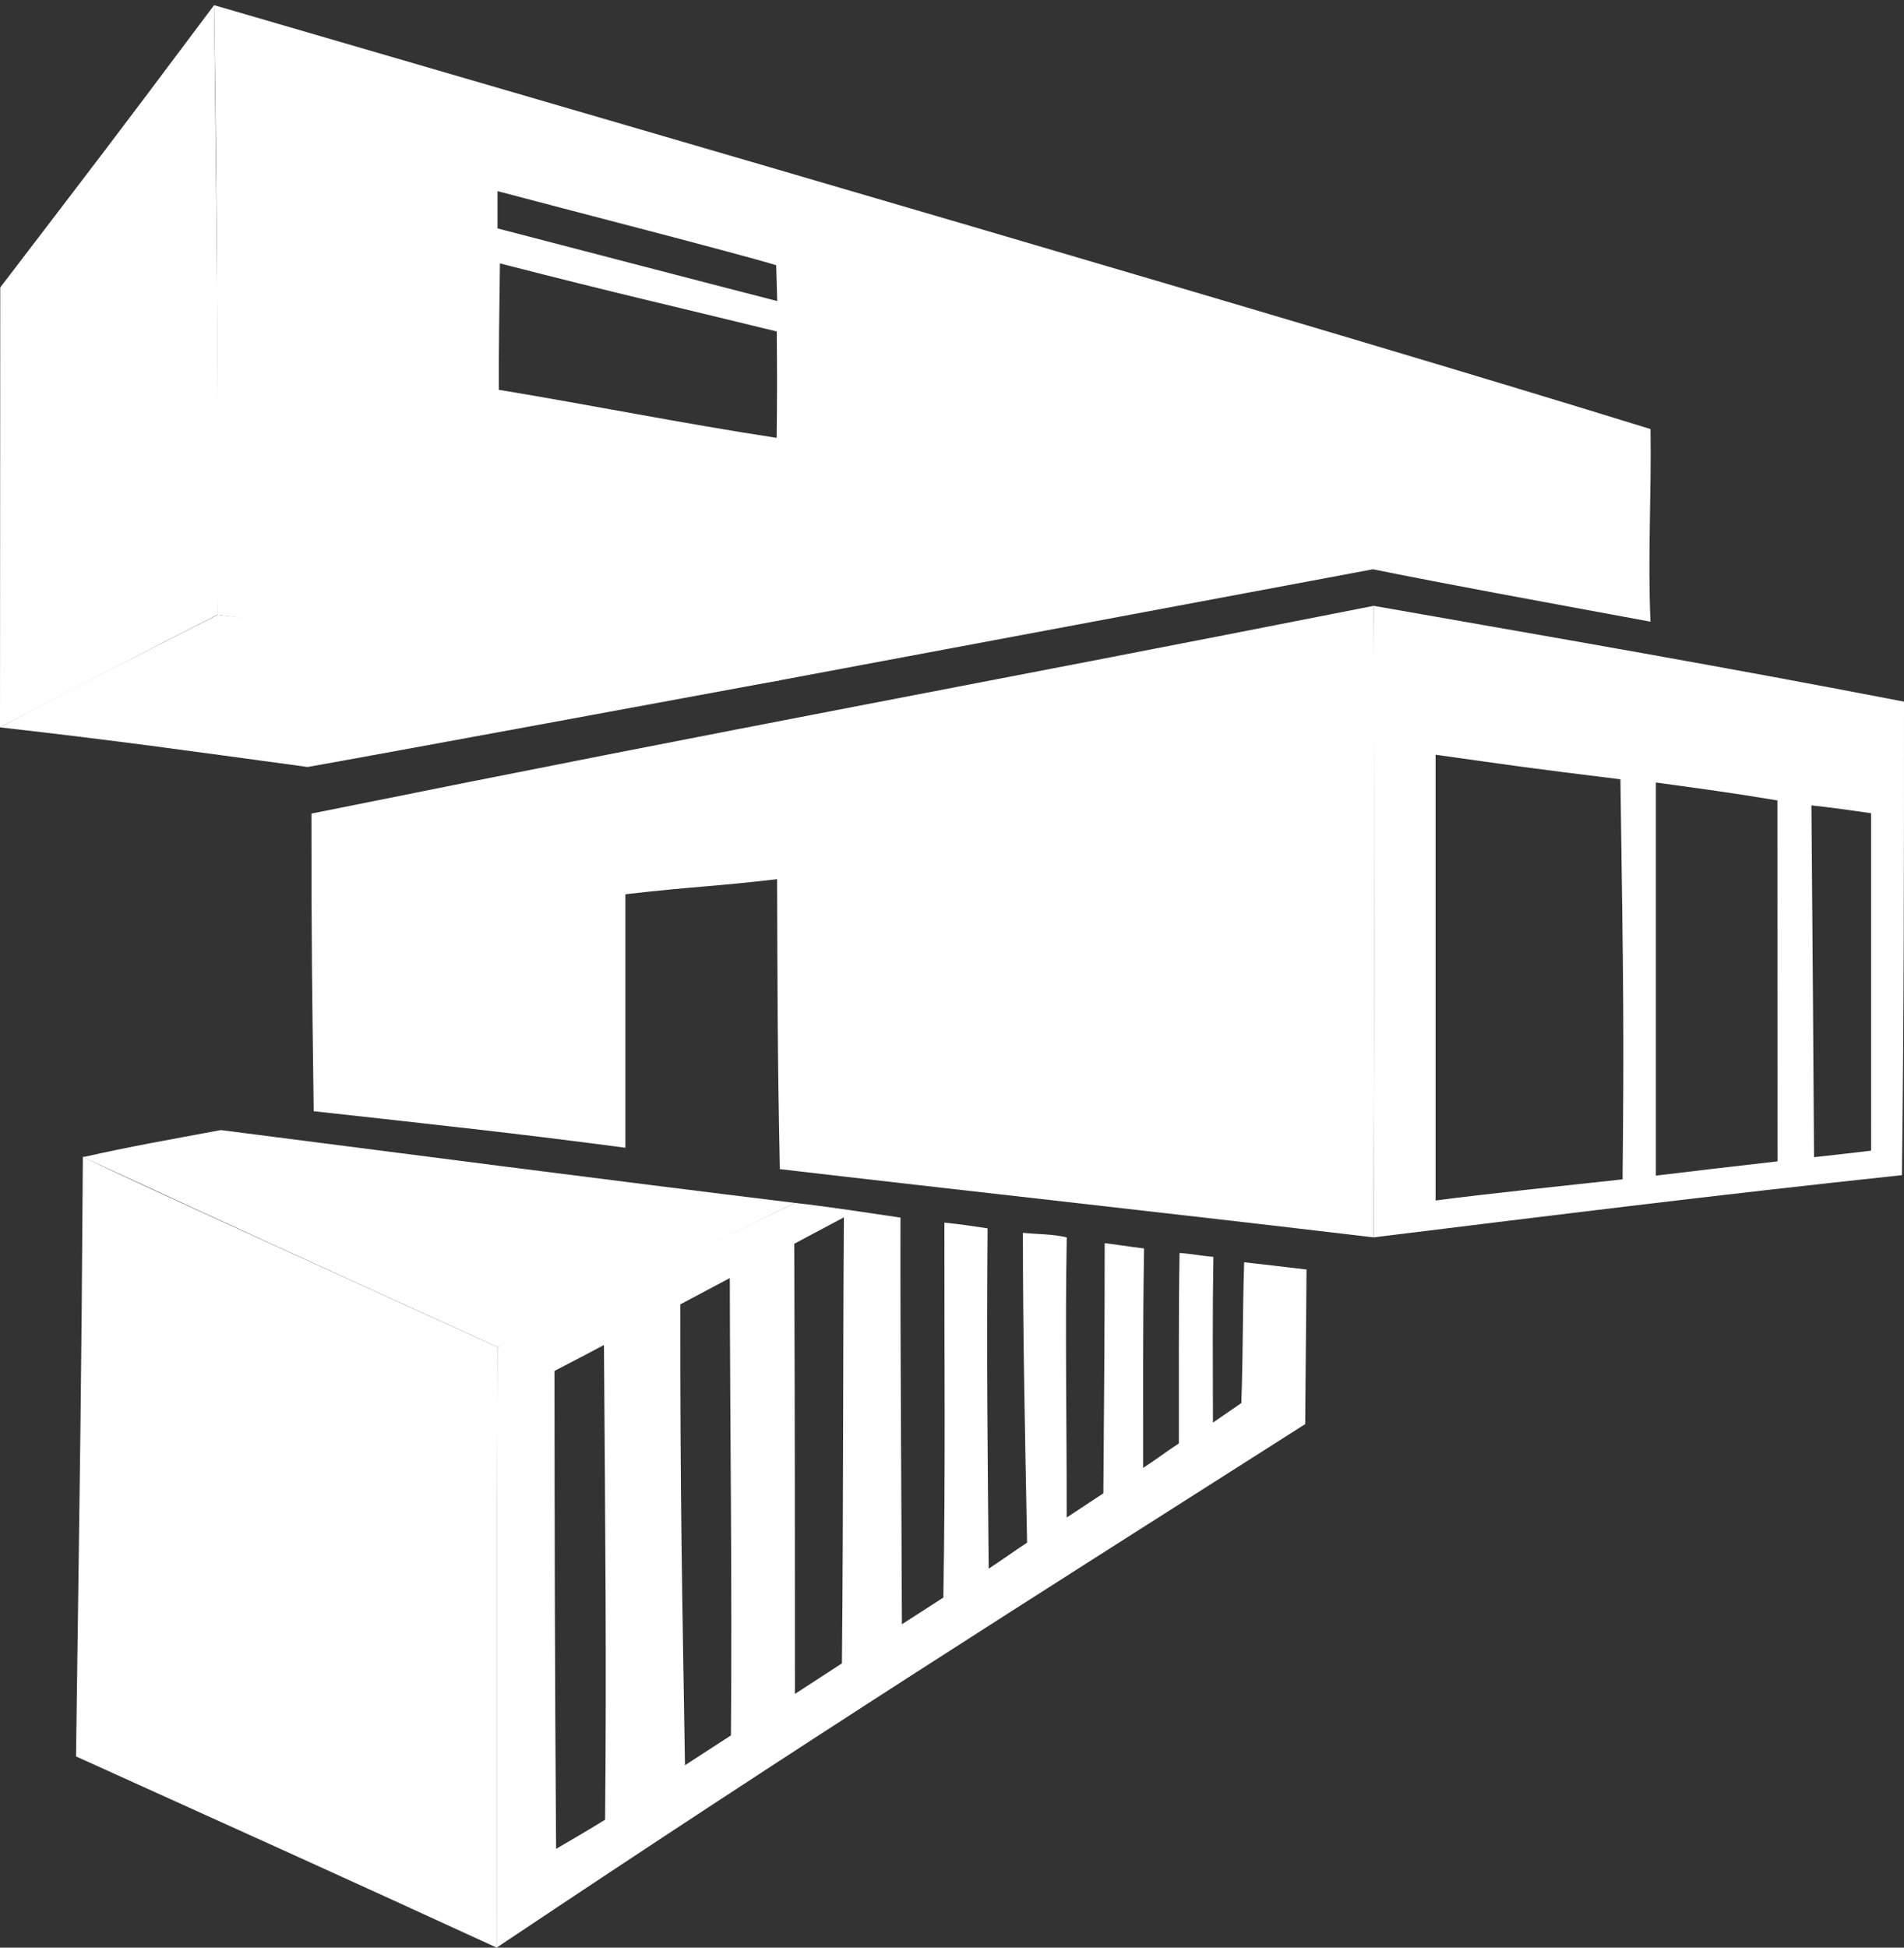 <?xml version="1.0" encoding="UTF-8" standalone="no"?>
<svg
   width="752"
   height="769"
   viewBox="0 0 752 769"
   version="1.1"
   id="svg275"
   sodipodi:docname="DECOR-logo-white-without-text.svg"
   inkscape:version="1.2.2 (732a01da63, 2022-12-09)"
   xmlns:inkscape="http://www.inkscape.org/namespaces/inkscape"
   xmlns:sodipodi="http://sodipodi.sourceforge.net/DTD/sodipodi-0.dtd"
   xmlns="http://www.w3.org/2000/svg"
   xmlns:svg="http://www.w3.org/2000/svg">
  <rect x="0" y="0" width="752" height="769" fill="#333333" stroke="none"/>
  <defs
     id="defs279" />
  <sodipodi:namedview
     id="namedview277"
     pagecolor="#505050"
     bordercolor="#eeeeee"
     borderopacity="1"
     inkscape:showpageshadow="0"
     inkscape:pageopacity="0"
     inkscape:pagecheckerboard="0"
     inkscape:deskcolor="#505050"
     showgrid="false"
     inkscape:zoom="1"
     inkscape:cx="238.5"
     inkscape:cy="373"
     inkscape:window-width="2560"
     inkscape:window-height="1377"
     inkscape:window-x="-8"
     inkscape:window-y="-8"
     inkscape:window-maximized="1"
     inkscape:current-layer="g293" />
  <g
     id="g293">
    <path
       style="display:inline;fill:#ffffff;fill-opacity:1"
       d="m 196.5,531.836 c 39.154,-18.959 78.309,-37.919 117.463,-56.878 13.424,1.477 31.649,4.331 41.695,5.799 -0.117,51.334 0.405,114.156 0.555,160.565 7.151,-4.639 10.997,-7.057 16.368,-10.542 0.893,-51.139 0.341,-93.192 0.418,-148.038 6.525,0.669 10.562,1.27 17.045,2.26 -0.425,53.435 0.039,89.982 0.444,134.376 4.232,-2.745 11.29,-7.764 15.169,-10.28 C 404.855,566.726 404,527.718 404,486.767 c 6.098,0.643 11.354,0.382 17.326,1.799 -0.696,36.554 0.016,74.05 -0.026,110.609 l 14.473,-9.551 c 0.287,-36.094 0.509,-60.482 0.531,-98.767 2.326,0.202 10.033,1.435 15.547,2.077 -0.523,35.3 -0.32,53.805 -0.354,86.652 5.544,-3.597 9.195,-6.481 14.101,-9.664 0.065,-28.818 -0.16,-47.989 0.272,-75.228 5.987,0.552 7.028,0.958 13.366,1.577 -0.365,21.982 -0.221,43.092 -0.17,65.43 l 11.216,-7.73 c 0.773,-24.227 0.424,-33.63 1.106,-55.572 9.782,1.065 13.995,1.617 24.639,2.857 -0.176,20.347 -0.352,40.694 -0.529,61.041 -110.202,70.165 -195.701,123.986 -319.332,206.704 0.034,-83.523 -0.048,-147.182 0.332,-237.164 z M 238.99,718.5 c 0.588,-62.393 0.083,-110.925 -0.449,-187.438 -6.843,3.64 -12.065,6.357 -19.541,10.231 0.056,65.269 0.116,117.261 0.634,188.708 7.834,-4.582 12.126,-7.059 19.356,-11.5 z m 49.701,-33.298 c 0.497,-59.934 -0.356,-121.52 -0.452,-180.575 -6.821,3.628 -11.774,6.262 -19.553,10.4 -0.051,78.093 0.748,113.59 1.853,181.95 6.773,-4.394 11.235,-7.288 18.152,-11.776 z m 43.829,-28.432 c 0.599,-61.045 0.39,-121.719 0.789,-176.116 -10.884,5.789 -8.331,4.431 -19.614,10.433 0.268,81.107 0.268,110.641 0.268,177.744 6.669,-4.326 11.86,-7.714 18.556,-12.061 z M 542.544,239.211 C 619.364,252.684 681.39,263.367 752,277.038 752,343.282 752,396.169 751.183,464 676.916,471.89 613.317,479.863 542.5,488.566 542.811,384.5 542.811,355.68 542.544,239.211 Z m 98.304,226.443 C 641.454,404.786 641.178,391.418 640,307.694 602.187,303.055 599.447,302.534 567,298 v 176 c 19.569,-2.603 54.974,-6.269 73.848,-8.346 z M 702.036,458.548 702,316.038 c -19.199,-3.168 -25.173,-3.93 -48,-7.076 v 155.214 c 20.06,-2.393 24.427,-2.926 48.036,-5.628 z M 739.007,454.318 739,321.091 c -7.814,-1.111 -15.97,-2.312 -23.566,-3.083 0.576,71.148 0.666,81.16 1.031,138.89 8.541,-0.977 14.693,-1.592 22.542,-2.579 z M 86,242.728 C 85.877,156.989 85.995,95.548 84.556,2.036 250.078,50.262 525.924,130.35 651.884,169.419 c 0.417,24.818 -1.14,50.302 -0.011,76.042 -49.522,-9.154 -77.029,-14.15 -109.621,-20.683 L 308,268.615 C 202.268,287.052 154.533,250.815 86,242.728 Z M 306.795,130.884 C 265.661,120.773 246.063,116.501 197.452,104 197.149,127.179 197,134.974 197,153.909 c 36.621,6.051 73.056,13.375 109.75,18.977 0.208,-18.063 0.175,-24.796 0.045,-42.002 z m -0.23,-26.156 C 292.873,100.449 220.225,81.797 196.5,75.47 v 14.715 c 16.546,4.305 98.711,25.713 110.472,28.684 -0.279,-10.687 -0.165,-6.279 -0.408,-14.14 z"
       id="path301"
       sodipodi:nodetypes="ccccccccccccccccccccccccccccccccccccccccccccccccccccccccccccccccccccccccccccccccc" />
    <path
       style="fill:#ffffff;fill-opacity:1"
       d="M 308,461.617 C 307.034,413.635 307.087,391.323 306.921,347.125 282.723,350.018 274.242,349.943 247,353.091 V 453.176 C 205.141,447.616 173.009,444.178 123.899,438.75 123.262,387.904 123,377.76 123,321.233 301.779,285.195 376,272.077 542.544,239.211 543.068,327.062 542.693,394.004 542.5,488.566 460.922,478.869 376.018,469.581 308,461.617 Z"
       id="path299"
       sodipodi:nodetypes="ccccccccc" />
    <path
       style="fill:#ffffff;fill-opacity:1"
       d="M 30.028,693.5 C 31.754,565.371 32.067,553.774 32.727,456.632 32.255,457.396 191.36,529.505 196.5,531.836 196.218,639.508 196.247,659.934 196.168,769 138.21,742.359 94.428,722.623 30.028,693.5 Z M 0.097,113.5 C 36.927,65.294 41.549,59.499 84.556,2.036 85.578,91.661 86.435,155.898 86,242.659 54.192,258.927 26.738,273.025 0,287.19 Z"
       id="path297"
       sodipodi:nodetypes="cccccccccc" />
    <path
       style="fill:#ffffff;fill-opacity:1"
       d="M 32.802,456.88 C 51.901,452.567 66.61,450.055 87.201,446.197 162.776,455.879 238.33,465.737 313.963,474.958 312.991,475.434 198.035,531.869 196.5,531.836 119.692,496.922 103.497,489.533 32.802,456.88 Z M 0,287.19 c 29.873,-16.134 53.593,-27.884 86,-44.462 73.539,8.698 150.404,17.807 222,25.887 C 284.41,272.972 146.407,298.472 121.5,302.836 71.539,296.05 47.135,292.551 0,287.19 Z"
       id="path295"
       sodipodi:nodetypes="cccccccccc" />
  </g>
</svg>
